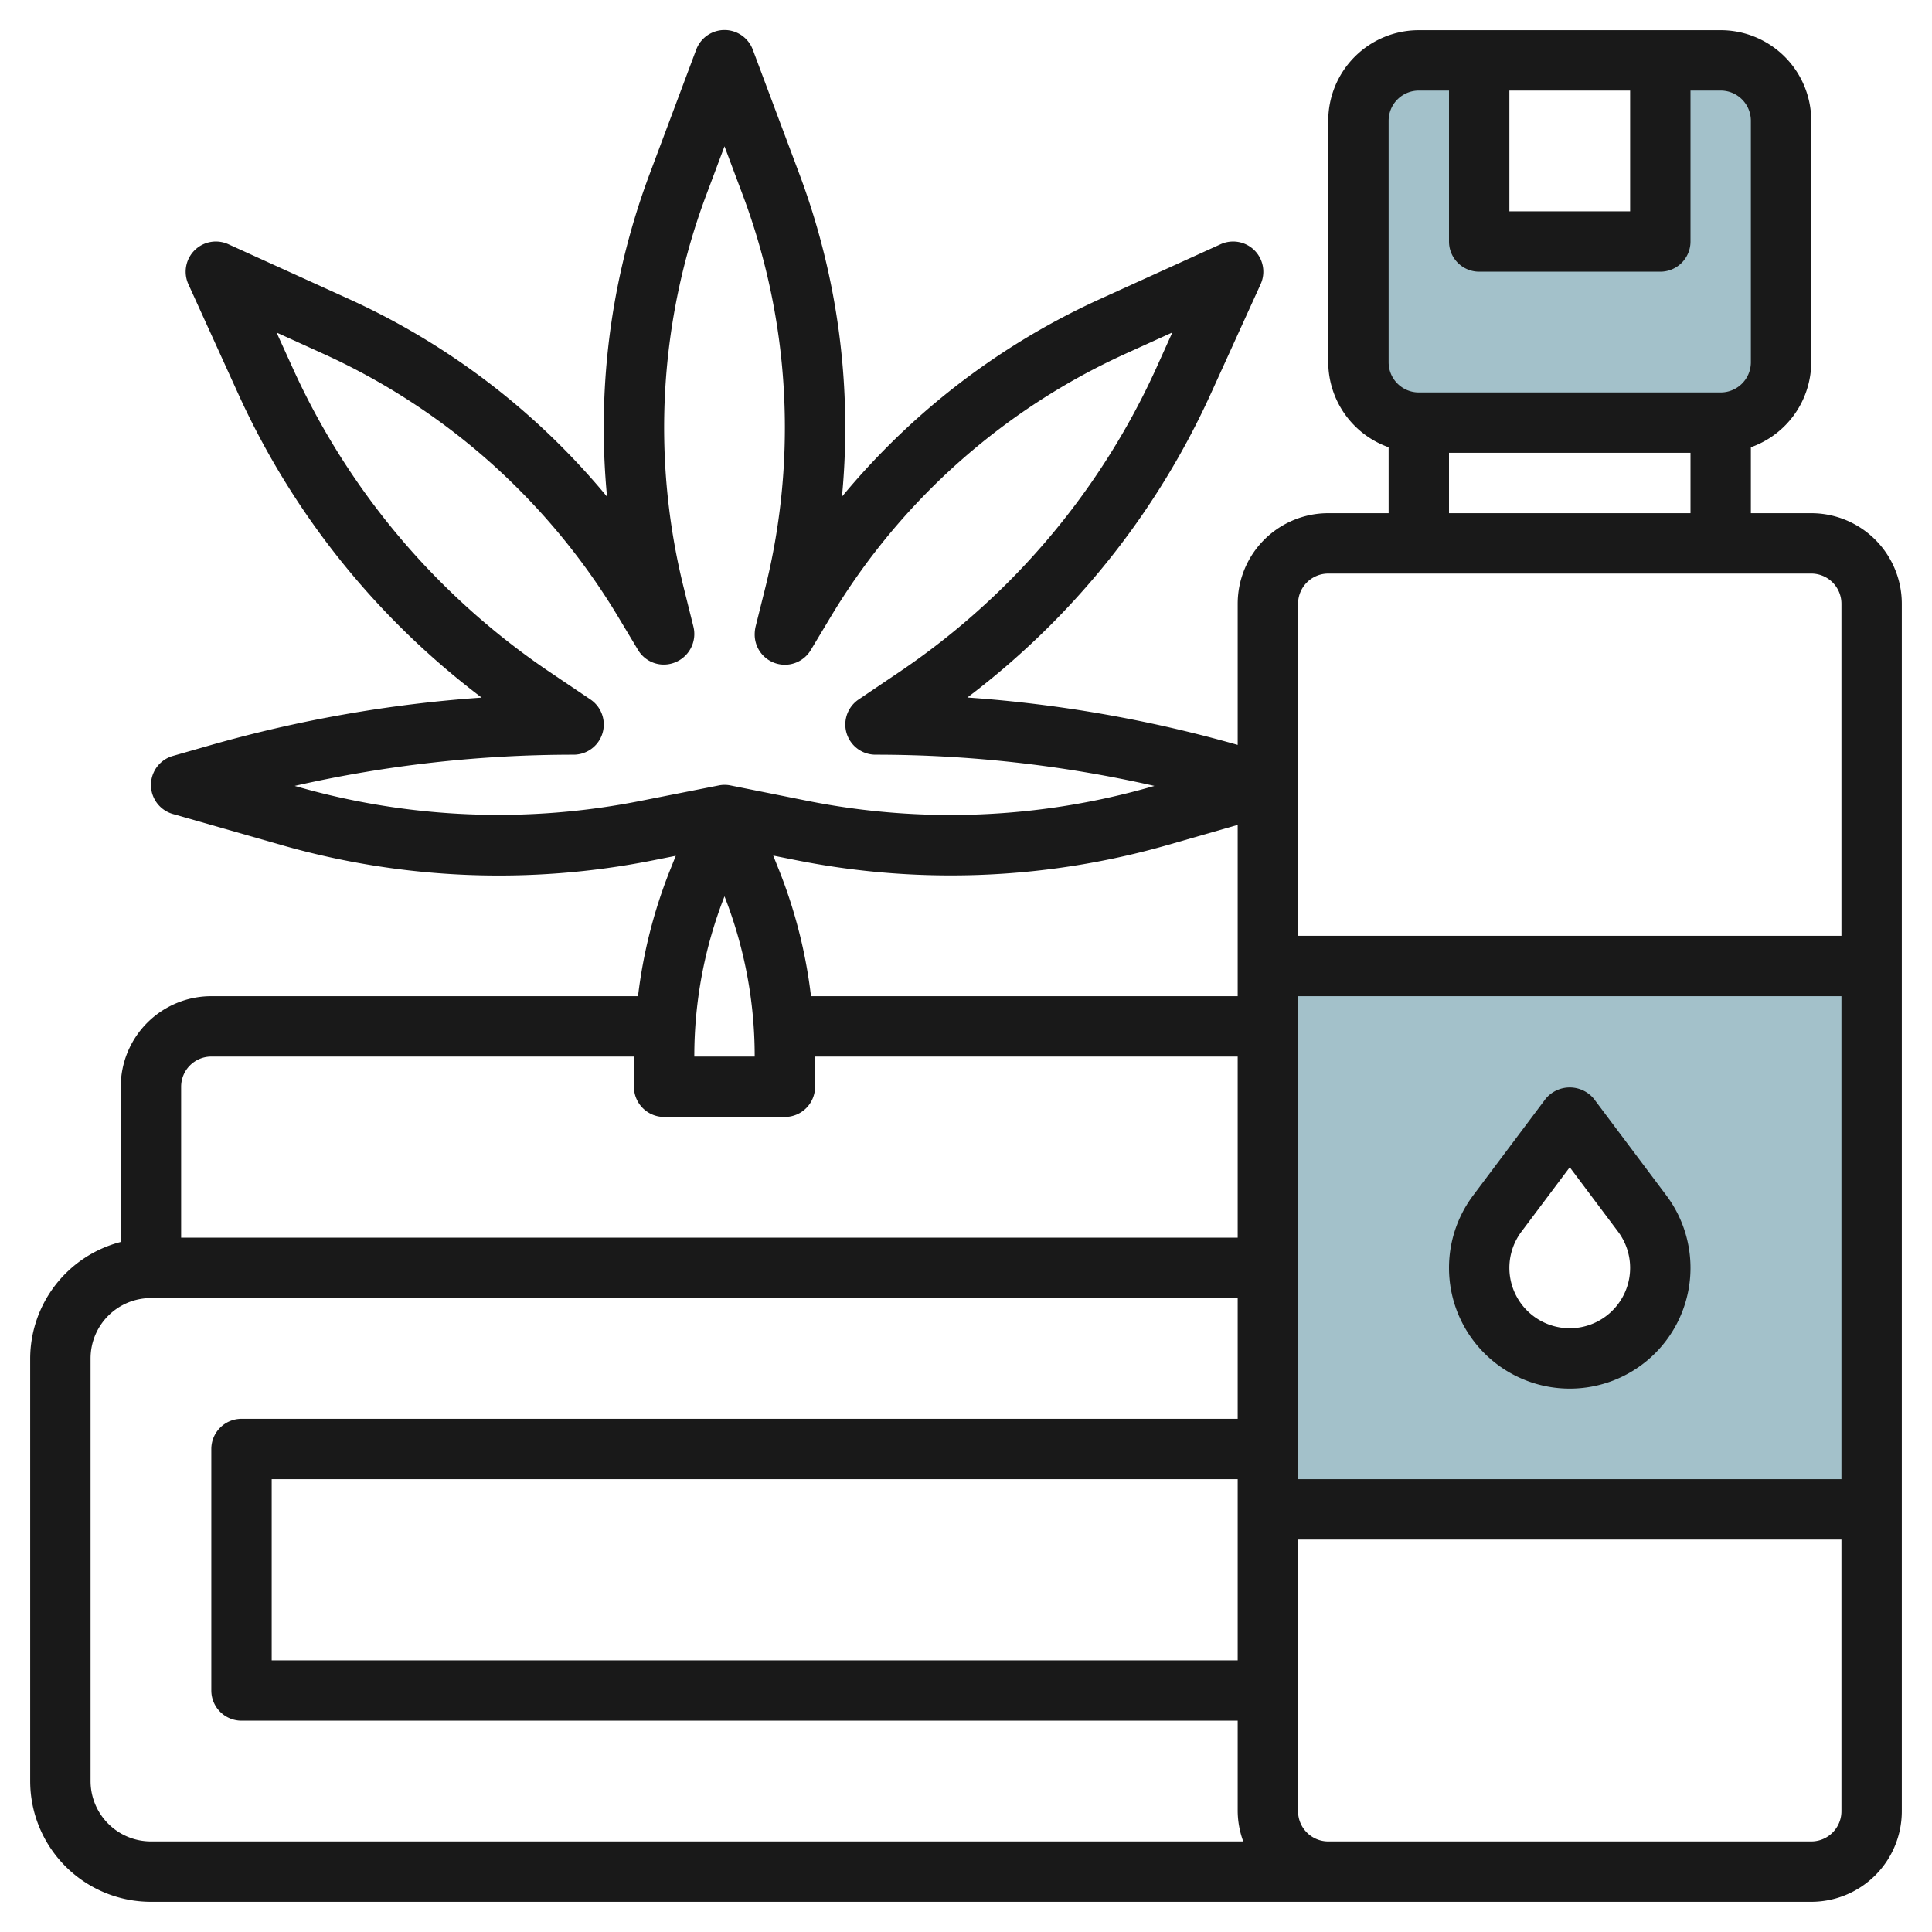 <?xml version="1.0" encoding="UTF-8"?>
<svg xmlns="http://www.w3.org/2000/svg" id="Layer_3" data-name="Layer 3" viewBox="0 0 64 64" width="512" height="512"><path d="M42,32V50H62V32ZM52,45a3,3,0,0,1-2.4-4.8L52,37l2.4,3.2A3,3,0,0,1,52,45Z" style="fill:#a3c1ca"/><path d="M47,14H57a2,2,0,0,0,2-2V4a2,2,0,0,0-2-2H55V8H49V2H47a2,2,0,0,0-2,2v8A2,2,0,0,0,47,14Z" style="fill:#a3c1ca"/><path d="M60,17H58V14.816A3,3,0,0,0,60,12V4a3,3,0,0,0-3-3H47a3,3,0,0,0-3,3v8a3,3,0,0,0,2,2.816V17H44a3,3,0,0,0-3,3v4.676a43.821,43.821,0,0,0-8.955-1.57,26.324,26.324,0,0,0,2.739-2.384,26.163,26.163,0,0,0,5.335-7.7L41.76,9.414A1,1,0,0,0,40.436,8.09L36.453,9.9a23.9,23.9,0,0,0-7.037,4.877q-.8.8-1.525,1.676Q28,15.315,28,14.169a23.931,23.931,0,0,0-1.527-8.424l-1.536-4.1a1,1,0,0,0-1.874,0l-1.536,4.1A23.931,23.931,0,0,0,20,14.169q0,1.145.109,2.284-.723-.873-1.525-1.676A23.9,23.9,0,0,0,11.547,9.9L7.564,8.09A1,1,0,0,0,6.24,9.414l1.642,3.611a26.141,26.141,0,0,0,5.334,7.7,26.324,26.324,0,0,0,2.739,2.384,43.816,43.816,0,0,0-9,1.581l-1.231.352a1,1,0,0,0,0,1.922L9.347,28a26.171,26.171,0,0,0,12.288.5l.751-.15-.2.5A16.53,16.53,0,0,0,21.135,33H7a3,3,0,0,0-3,3v5.142A4,4,0,0,0,1,45V59a4,4,0,0,0,4,4H60a3,3,0,0,0,3-3V20A3,3,0,0,0,60,17ZM50,3h4V7H50ZM46,4a1,1,0,0,1,1-1h1V8a1,1,0,0,0,1,1h6a1,1,0,0,0,1-1V3h1a1,1,0,0,1,1,1v8a1,1,0,0,1-1,1H47a1,1,0,0,1-1-1Zm2,11h8v2H48Zm-5,5a1,1,0,0,1,1-1H60a1,1,0,0,1,1,1V31H43ZM41,55H9V49H41Zm2-22H61V49H43Zm-2-5.674V33H26.865a16.49,16.49,0,0,0-1.051-4.157l-.2-.5.751.15A26.143,26.143,0,0,0,31.487,29a26.07,26.07,0,0,0,7.166-1Zm-19.758-.8A24.169,24.169,0,0,1,9.9,26.073l-.138-.039A41.79,41.79,0,0,1,19,25a1,1,0,0,0,.56-1.829L18.2,22.255a24.345,24.345,0,0,1-3.573-2.947A24.153,24.153,0,0,1,9.7,12.2l-.538-1.184,1.554.706a21.93,21.93,0,0,1,6.451,4.471,22.03,22.03,0,0,1,3.308,4.236l.665,1.109a.992.992,0,0,0,1.124.438A1.012,1.012,0,0,0,23,21a1,1,0,0,0-.03-.243L22.657,19.5A21.99,21.99,0,0,1,23.4,6.447l.6-1.6.6,1.6A21.931,21.931,0,0,1,26,14.169a21.991,21.991,0,0,1-.657,5.334l-.313,1.254a1.175,1.175,0,0,0-.03.264,1,1,0,0,0,1.857.515l.665-1.109A22.009,22.009,0,0,1,37.28,11.72l1.555-.706L38.3,12.2a24.167,24.167,0,0,1-4.928,7.111A24.345,24.345,0,0,1,29.8,22.255l-1.357.916A1,1,0,0,0,29,25a41.79,41.79,0,0,1,9.242,1.034l-.138.039a24.169,24.169,0,0,1-11.346.458L24.2,26.019a.97.97,0,0,0-.392,0ZM25,35H23a14.512,14.512,0,0,1,1-5.308A14.516,14.516,0,0,1,25,35ZM7,35H21v1a1,1,0,0,0,1,1h4a1,1,0,0,0,1-1V35H41v6H6V36A1,1,0,0,1,7,35ZM3,59V45a2,2,0,0,1,2-2H41v4H8a1,1,0,0,0-1,1v8a1,1,0,0,0,1,1H41v3a2.966,2.966,0,0,0,.184,1H5A2,2,0,0,1,3,59Zm57,2H44a1,1,0,0,1-1-1V51H61v9A1,1,0,0,1,60,61Z" style="fill:#191919"/><path d="M55.2,39.6l-2.4-3.2a1.037,1.037,0,0,0-1.6,0l-2.4,3.2a4,4,0,1,0,6.4,0ZM52,44a2,2,0,0,1-1.6-3.2L52,38.667,53.6,40.8A2,2,0,0,1,52,44Z" style="fill:#191919"/></svg>
